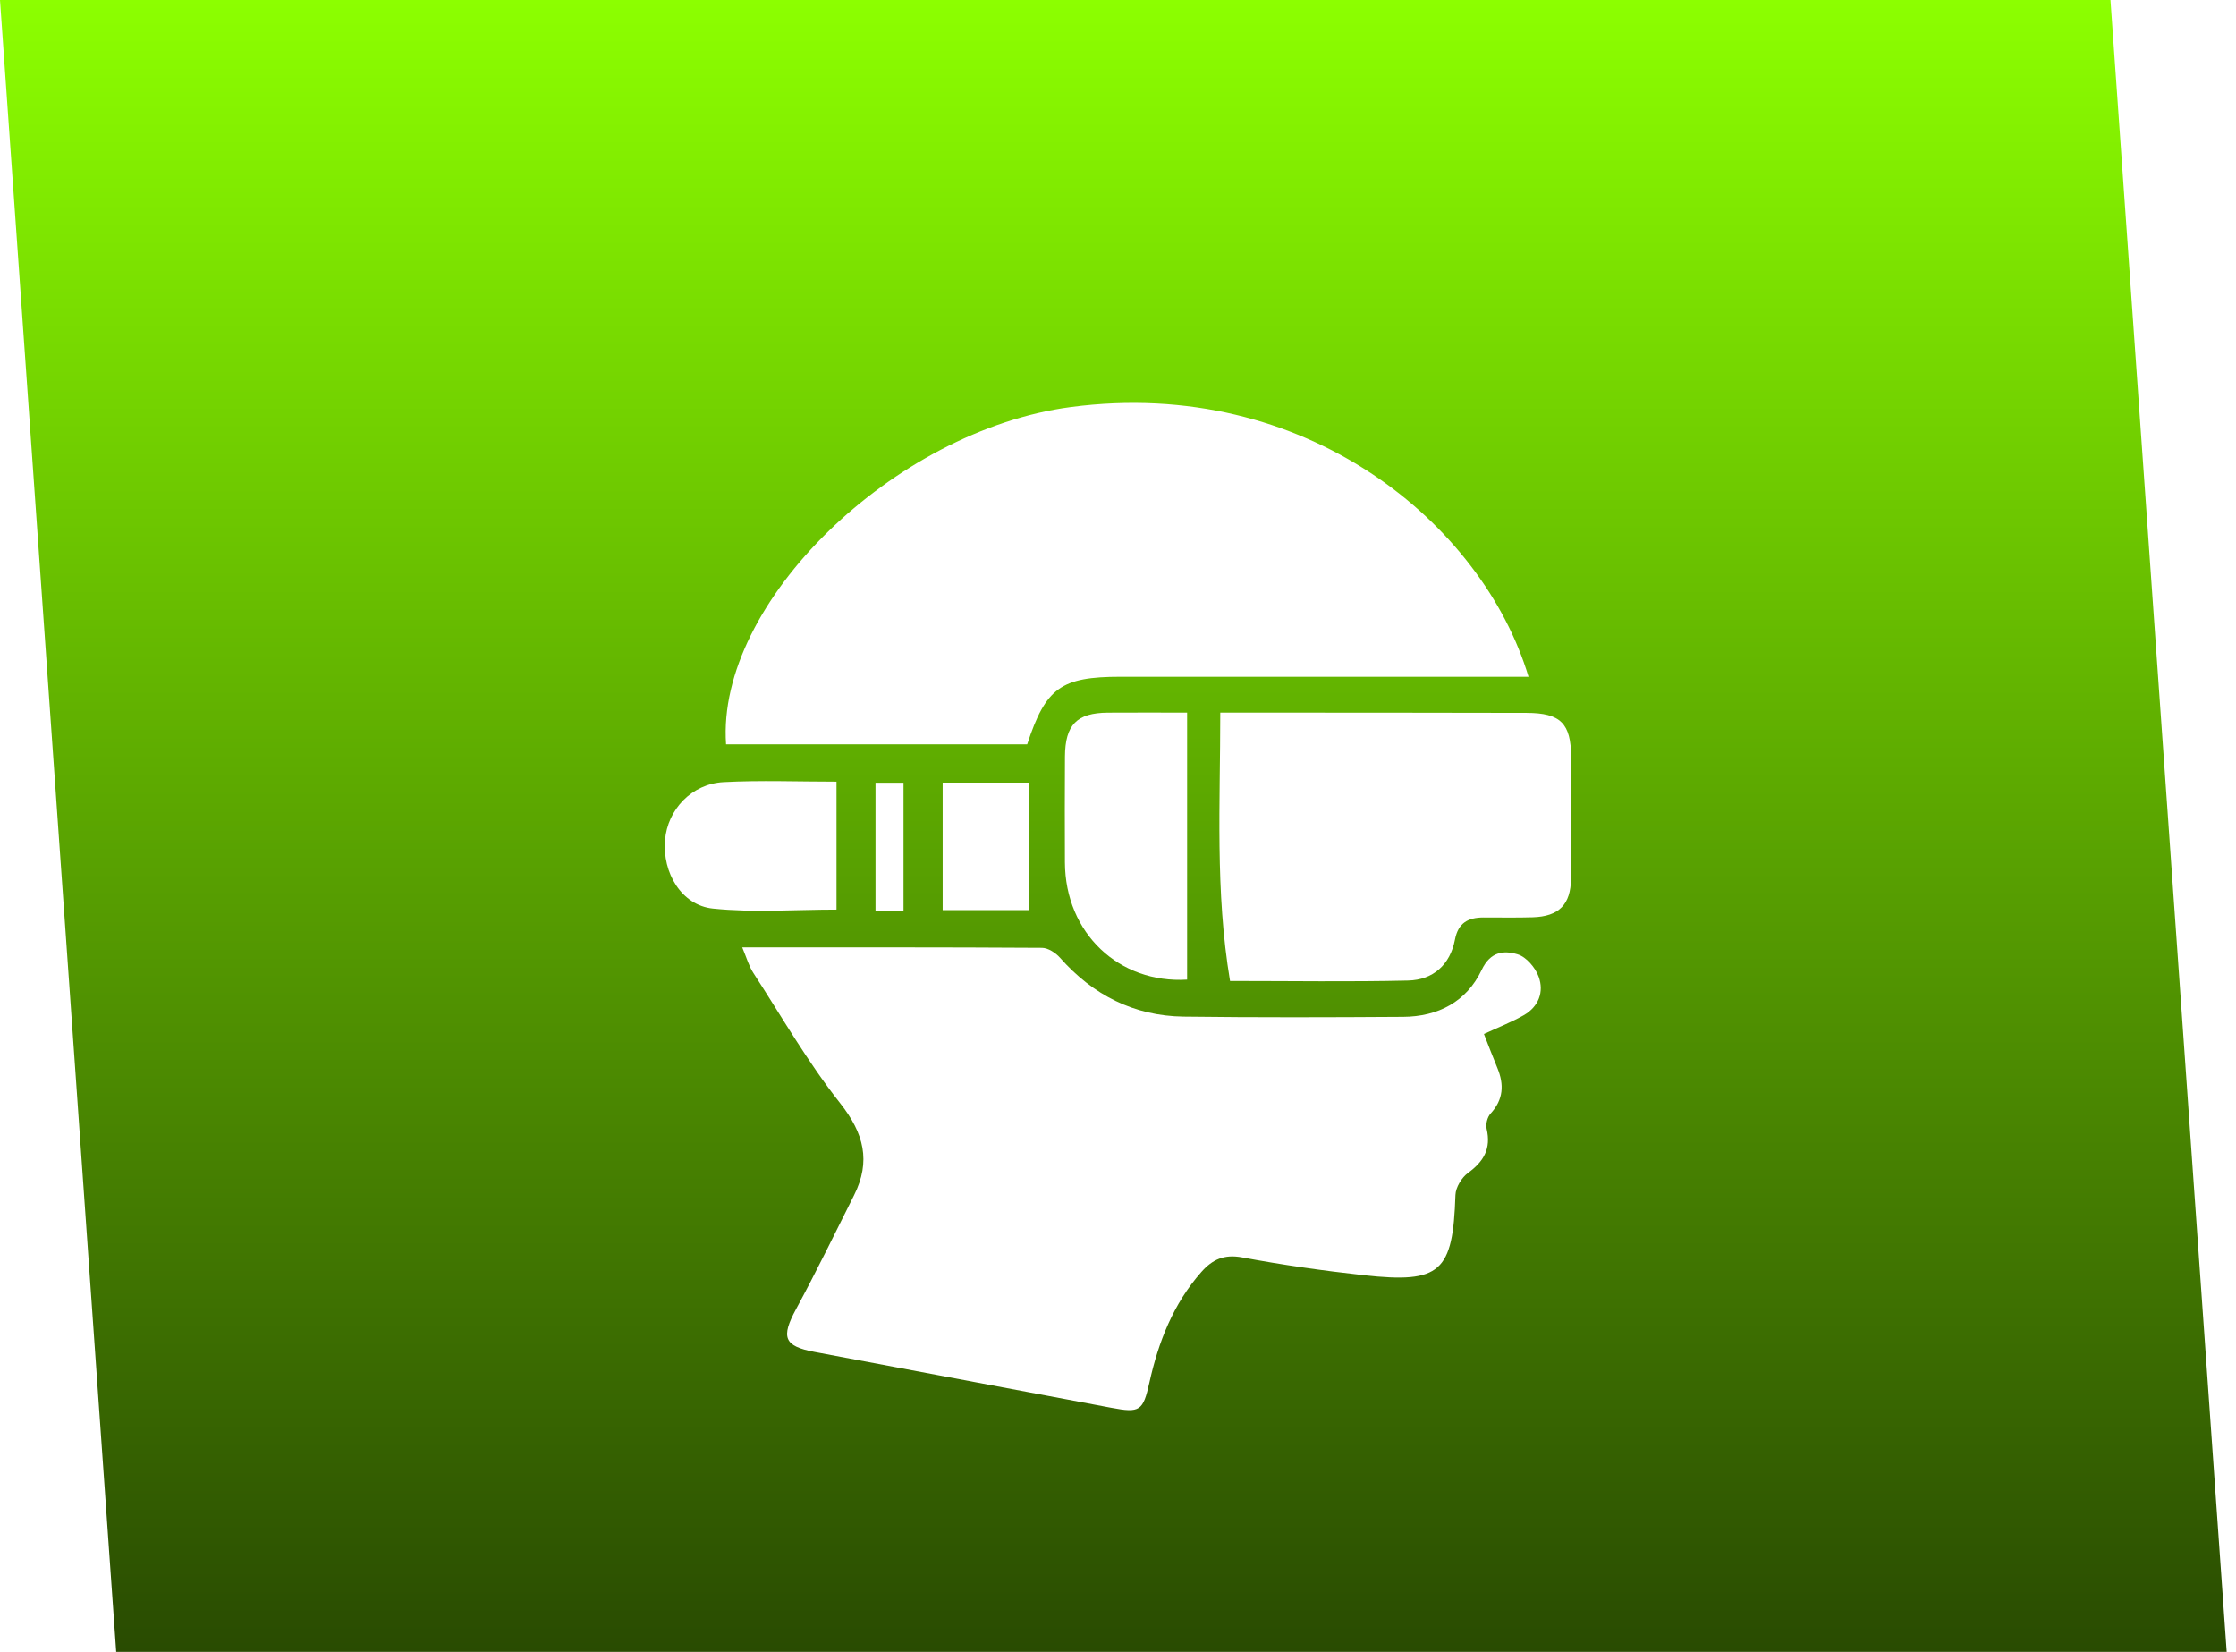 <svg width="111" height="82" viewBox="0 0 111 82" fill="none" xmlns="http://www.w3.org/2000/svg">
<path d="M0 0H104.768L110.537 82H5.768L0 0Z" fill="url(#paint0_linear_2007_10)"/>
<g filter="url(#filter0_d_2007_10)">
<path d="M36.846 43.029C41.947 43.029 46.836 43.02 51.728 43.051C52.03 43.054 52.406 43.299 52.622 43.543C54.259 45.396 56.293 46.434 58.76 46.466C62.392 46.513 66.025 46.501 69.658 46.477C71.384 46.466 72.805 45.729 73.551 44.152C73.987 43.228 74.656 43.17 75.337 43.373C75.766 43.5 76.218 44.032 76.382 44.483C76.66 45.244 76.378 45.974 75.644 46.396C75.041 46.74 74.387 46.993 73.666 47.328C73.902 47.926 74.107 48.473 74.331 49.011C74.676 49.84 74.636 50.586 73.993 51.282C73.835 51.454 73.746 51.809 73.8 52.037C74.031 53.015 73.657 53.656 72.879 54.223C72.563 54.453 72.265 54.94 72.251 55.32C72.127 59.145 71.52 59.723 67.711 59.303C65.687 59.08 63.667 58.792 61.667 58.419C60.771 58.252 60.19 58.517 59.634 59.147C58.241 60.728 57.507 62.613 57.058 64.634C56.744 66.045 56.584 66.15 55.172 65.884C50.26 64.957 45.348 64.035 40.436 63.111C38.91 62.825 38.761 62.383 39.517 60.987C40.523 59.129 41.448 57.224 42.396 55.335C43.243 53.647 42.89 52.26 41.704 50.76C40.105 48.734 38.803 46.468 37.395 44.293C37.177 43.96 37.07 43.56 36.846 43.029Z" fill="white"/>
<path d="M75.88 29.595C73.973 29.595 72.089 29.595 70.203 29.595C65.344 29.595 60.486 29.595 55.63 29.595C52.673 29.595 51.915 30.138 50.992 32.949C46.022 32.949 41.032 32.949 36.043 32.949C35.544 25.919 44.389 17.36 53.158 16.206C64.846 14.667 73.604 22.023 75.88 29.595Z" fill="white"/>
<path d="M61.062 44.697C60.317 40.242 60.579 35.865 60.577 31.375C61.313 31.375 61.932 31.375 62.55 31.375C66.962 31.377 71.375 31.377 75.786 31.388C77.47 31.393 77.986 31.911 77.993 33.57C78 35.58 78.006 37.592 77.989 39.601C77.978 40.905 77.388 41.495 76.084 41.535C75.27 41.56 74.454 41.542 73.637 41.544C72.885 41.546 72.387 41.81 72.227 42.643C71.987 43.893 71.141 44.644 69.907 44.675C67.022 44.744 64.134 44.697 61.062 44.697Z" fill="white"/>
<path d="M58.931 44.63C55.561 44.833 52.876 42.334 52.865 38.802C52.858 37.053 52.856 35.305 52.867 33.556C52.878 31.975 53.456 31.388 54.998 31.377C56.215 31.368 57.434 31.375 58.931 31.375C58.931 35.819 58.931 40.184 58.931 44.63Z" fill="white"/>
<path d="M41.526 34.802C41.526 36.937 41.526 39.003 41.526 41.153C39.477 41.153 37.415 41.312 35.389 41.102C33.827 40.939 32.877 39.32 33.013 37.699C33.14 36.191 34.332 34.91 35.918 34.825C37.758 34.727 39.604 34.802 41.526 34.802Z" fill="white"/>
<path d="M46.796 34.849C48.193 34.849 49.543 34.849 51.081 34.849C51.081 36.931 51.081 39.016 51.081 41.178C49.797 41.178 48.34 41.178 46.796 41.178C46.796 39.083 46.796 37 46.796 34.849Z" fill="white"/>
<path d="M44.852 41.216C44.349 41.216 43.951 41.216 43.462 41.216C43.462 39.099 43.462 37.015 43.462 34.856C43.913 34.856 44.338 34.856 44.852 34.856C44.852 36.942 44.852 39.032 44.852 41.216Z" fill="white"/>
</g>
<defs>
<filter id="filter0_d_2007_10" x="29" y="16" width="53" height="58" filterUnits="userSpaceOnUse" color-interpolation-filters="sRGB">
<feFlood flood-opacity="0" result="BackgroundImageFix"/>
<feColorMatrix in="SourceAlpha" type="matrix" values="0 0 0 0 0 0 0 0 0 0 0 0 0 0 0 0 0 0 127 0" result="hardAlpha"/>
<feOffset dy="4"/>
<feGaussianBlur stdDeviation="2"/>
<feComposite in2="hardAlpha" operator="out"/>
<feColorMatrix type="matrix" values="0 0 0 0 0 0 0 0 0 0 0 0 0 0 0 0 0 0 0.25 0"/>
<feBlend mode="normal" in2="BackgroundImageFix" result="effect1_dropShadow_2007_10"/>
<feBlend mode="normal" in="SourceGraphic" in2="effect1_dropShadow_2007_10" result="shape"/>
</filter>
<linearGradient id="paint0_linear_2007_10" x1="55.268" y1="0" x2="55.268" y2="82" gradientUnits="userSpaceOnUse">
<stop stop-color="#8CFF00"/>
<stop offset="1" stop-color="#294B01"/>
</linearGradient>
</defs>
</svg>
